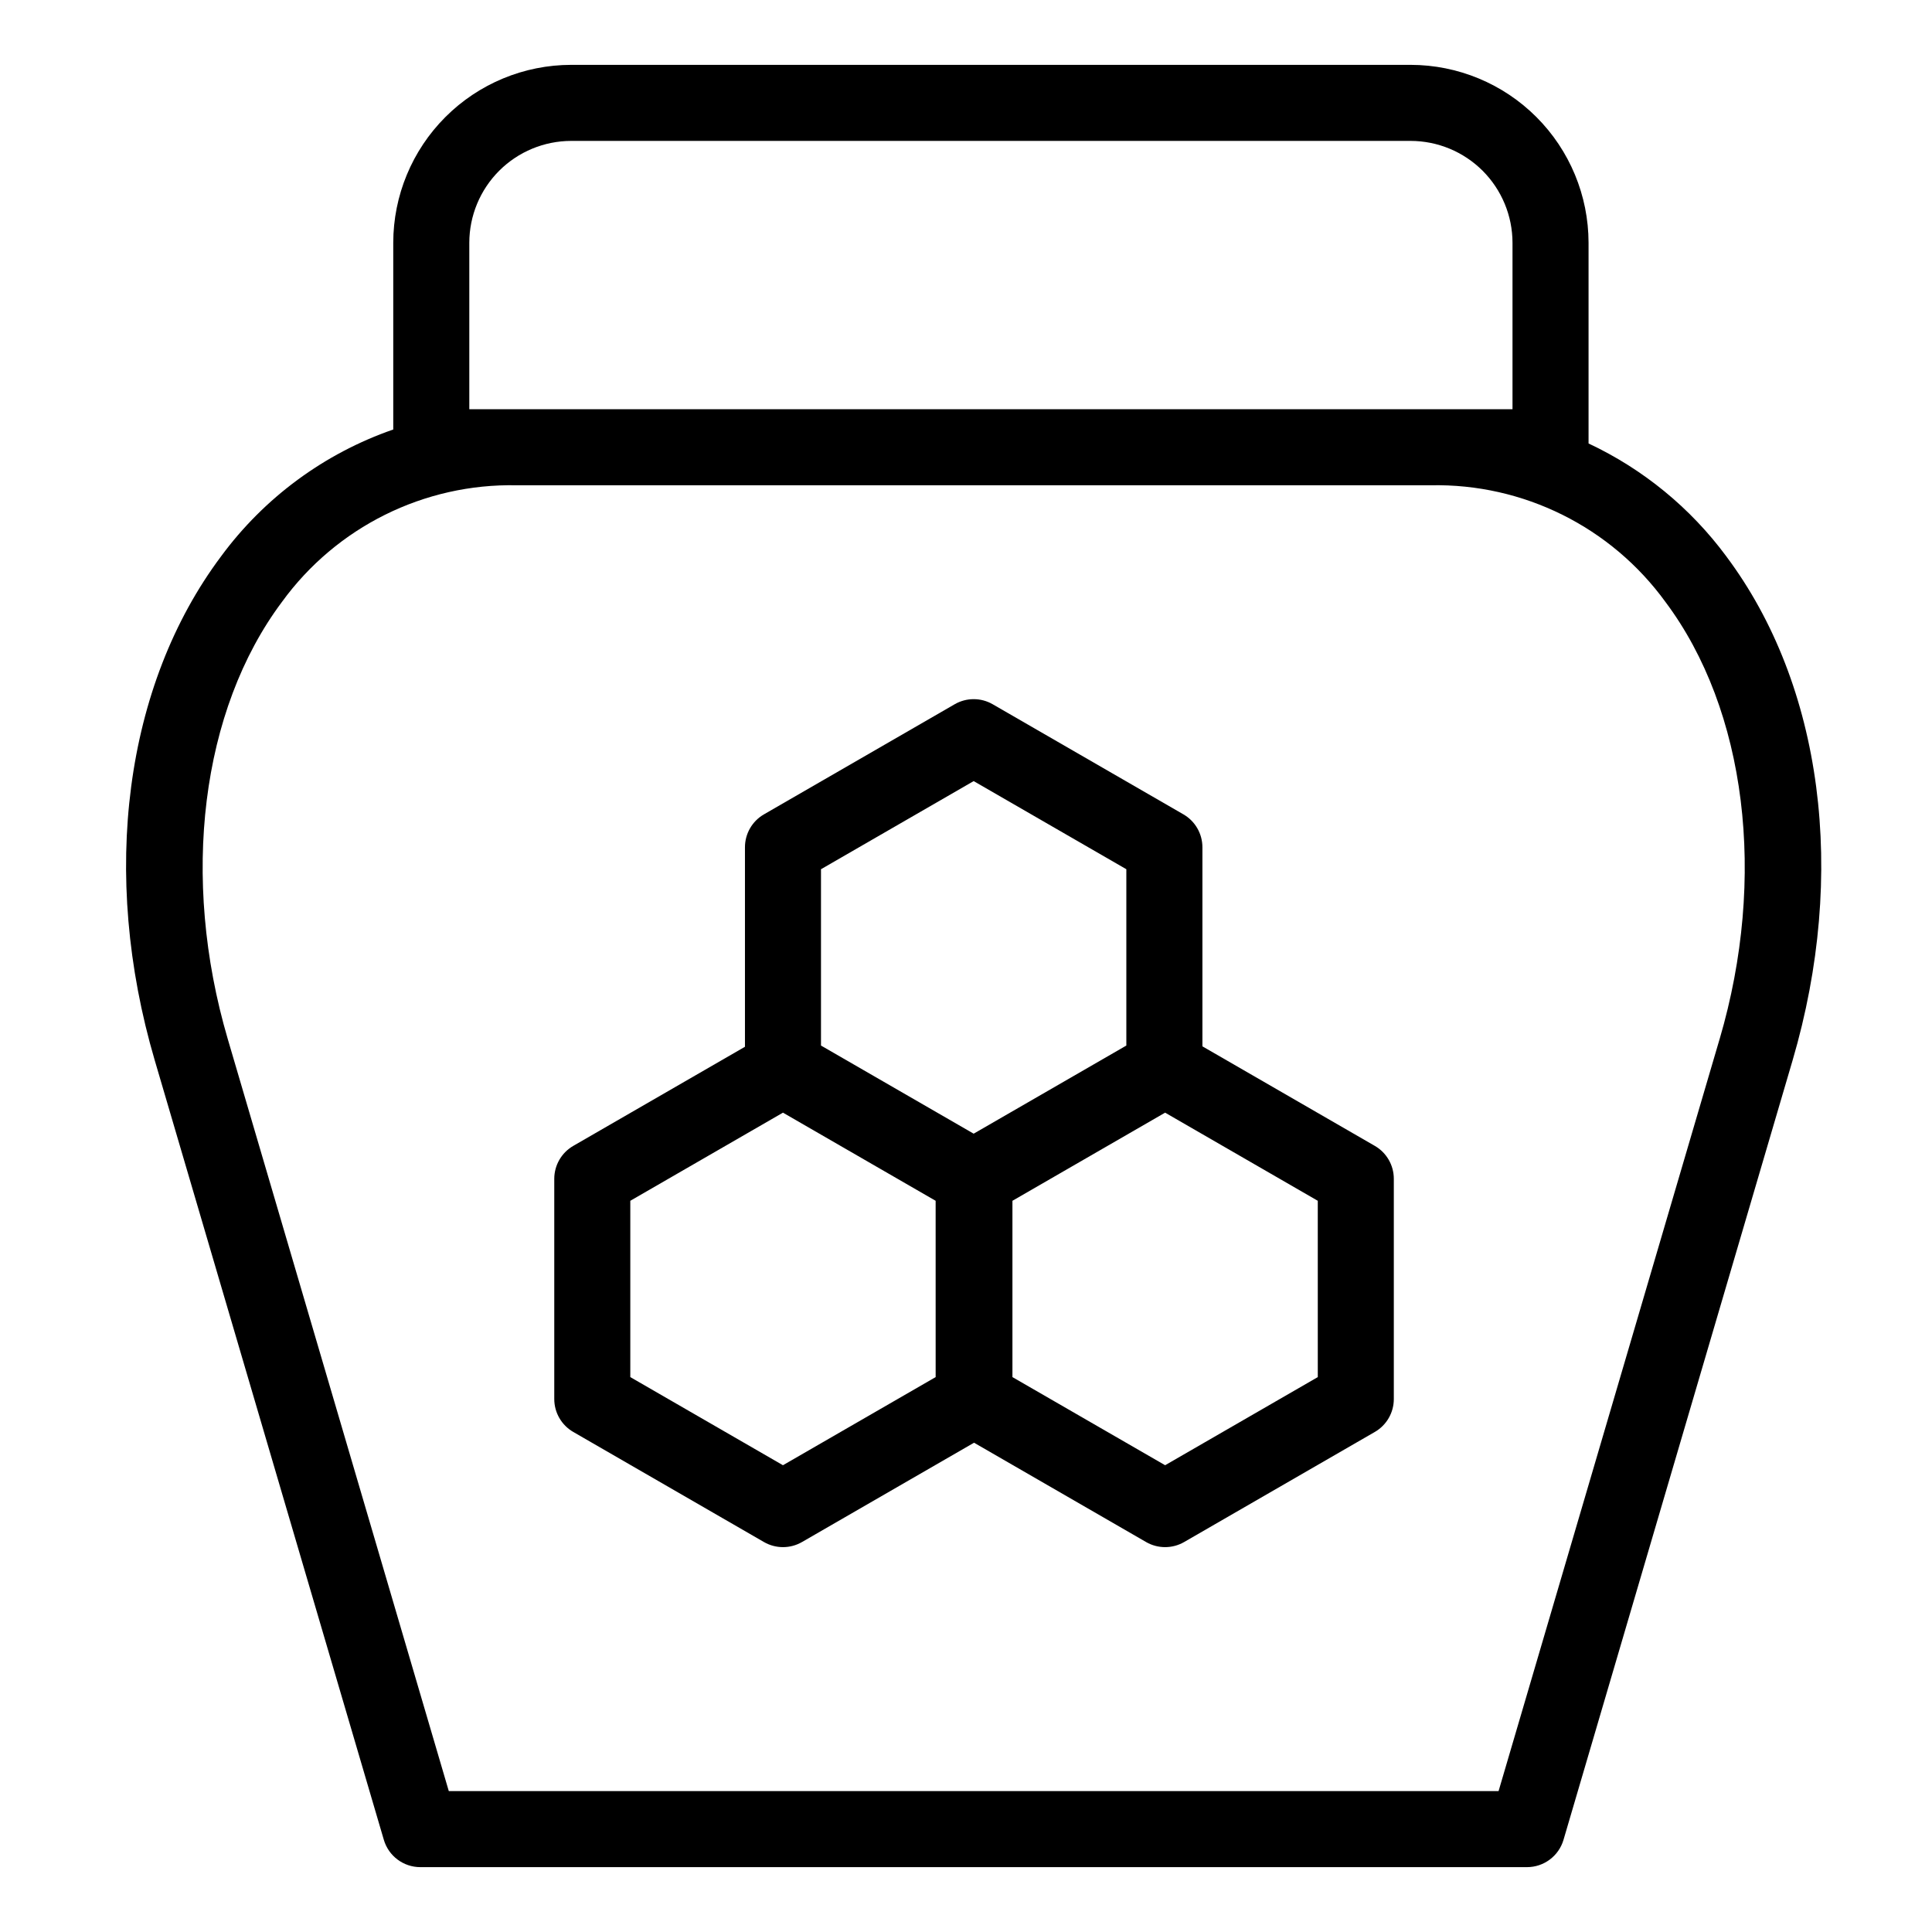 <?xml version="1.0" encoding="UTF-8"?>
<!-- Uploaded to: ICON Repo, www.svgrepo.com, Generator: ICON Repo Mixer Tools -->
<svg fill="#000000" width="800px" height="800px" version="1.1" viewBox="144 144 512 512" xmlns="http://www.w3.org/2000/svg">
 <g>
  <path d="m601.5 291.45c-9.504-12.852-22.051-23.137-36.516-29.926v-53.184c-0.016-12.504-4.988-24.488-13.828-33.328-8.84-8.84-20.824-13.812-33.328-13.824h-222.46c-12.504 0.012-24.488 4.984-33.328 13.824-8.84 8.84-13.812 20.824-13.824 33.328v49.484c-18.266 6.332-34.18 18.059-45.641 33.629-25.543 34.137-32.109 84.078-17.551 133.6l60.695 206.52c1.258 4.289 5.195 7.238 9.668 7.238h293.29c4.469 0 8.406-2.945 9.668-7.234l60.695-206.52c14.555-49.523 7.996-99.473-17.547-133.61zm-333.13-38.996v-44.113c0.008-7.16 2.856-14.023 7.914-19.086 5.062-5.059 11.926-7.906 19.086-7.914h222.46c7.16 0.008 14.023 2.856 19.086 7.914 5.059 5.062 7.906 11.926 7.914 19.086v44.113zm331.34 166.92-58.574 199.29h-278.2l-58.57-199.29c-12.586-42.812-7.09-87.203 14.348-115.85 14.434-19.879 37.684-31.43 62.242-30.922h242.17c24.559-0.508 47.809 11.043 62.238 30.922 21.438 28.641 26.938 73.027 14.352 115.85z"/>
  <path d="m508.34 447.67-45.688-26.379v-52.754c0-3.602-1.922-6.926-5.039-8.727l-50.539-29.176c-3.117-1.801-6.957-1.801-10.074 0l-50.539 29.176c-3.121 1.801-5.039 5.125-5.039 8.727v52.867l-45.496 26.266c-3.117 1.801-5.039 5.129-5.039 8.73v58.355c0 3.602 1.922 6.93 5.039 8.727l50.535 29.176c3.117 1.797 6.957 1.797 10.074 0l45.598-26.324 45.598 26.324h-0.004c3.121 1.797 6.961 1.797 10.078 0l50.535-29.176c3.117-1.797 5.039-5.125 5.035-8.727v-58.355c0.004-3.602-1.918-6.93-5.035-8.73zm-146.77-73.316 40.461-23.355 40.461 23.355v46.727l-40.461 23.355-40.461-23.355zm30.387 134.59-40.465 23.355-40.457-23.355v-46.723l40.457-23.355 40.461 23.355zm101.27 0-40.457 23.355-40.465-23.355v-46.723l40.461-23.355 40.457 23.355z"/>
 </g>
</svg>